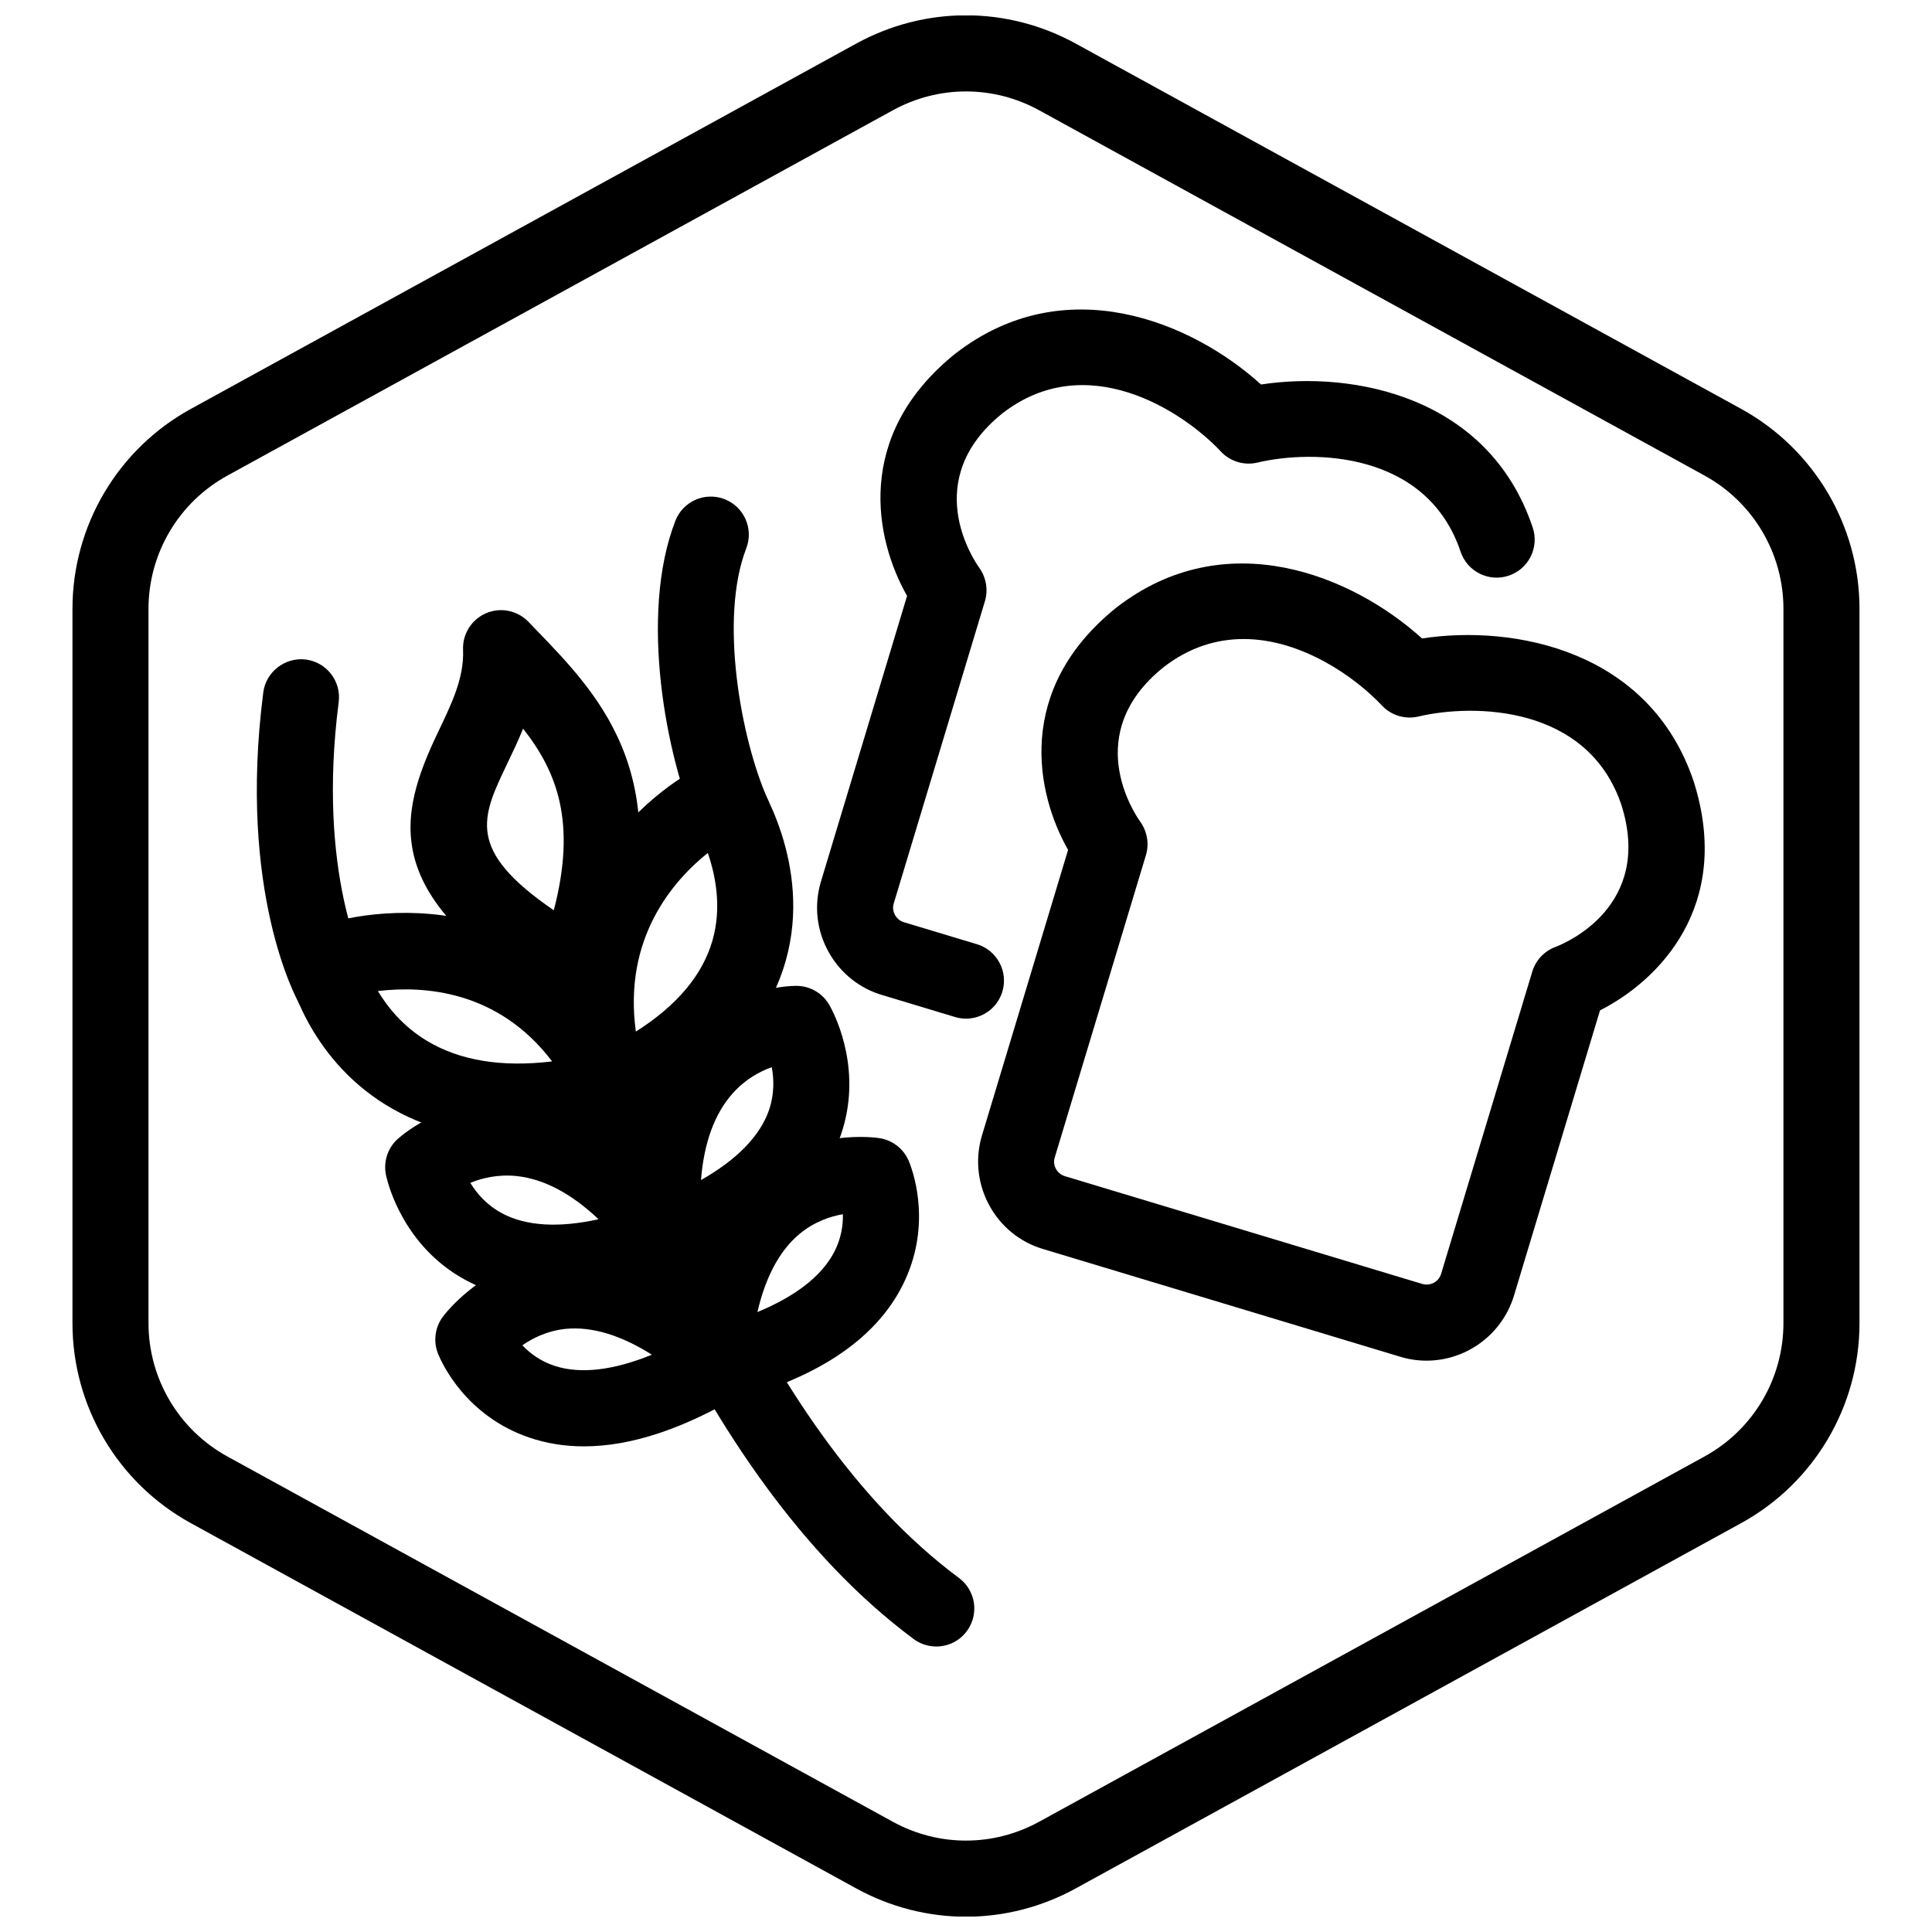 <?xml version="1.0" encoding="UTF-8"?>
<!-- Uploaded to: SVG Repo, www.svgrepo.com, Generator: SVG Repo Mixer Tools -->
<svg width="800px" height="800px" version="1.1" viewBox="144 144 512 512" xmlns="http://www.w3.org/2000/svg">
 <defs>
  <clipPath id="a">
   <path d="m163 148.09h474v503.81h-474z"/>
  </clipPath>
 </defs>
 <g clip-path="url(#a)">
  <path d="m400 651.95c-9.996 0-19.984-2.5-29.094-7.5l-176.33-96.801c-19.355-10.625-31.371-30.93-31.371-53v-189.29c0-22.066 12.02-42.375 31.367-52.996l176.33-96.809c18.219-9.996 39.969-10 58.184 0l176.34 96.801c19.34 10.629 31.359 30.938 31.359 53.004v189.29c0 22.07-12.02 42.375-31.367 52.996l-176.33 96.801c-9.109 5.004-19.105 7.504-29.09 7.504zm0-483.72c-6.664 0-13.324 1.668-19.402 5.004l-176.33 96.801c-12.902 7.078-20.914 20.613-20.914 35.324v189.29c0 14.711 8.016 28.25 20.906 35.332l176.34 96.801c12.137 6.66 26.637 6.66 38.785 0l176.33-96.801c12.902-7.078 20.914-20.617 20.914-35.332v-189.29c0-14.711-8.012-28.25-20.906-35.332l-176.33-96.801c-6.078-3.332-12.738-4.996-19.395-4.996z"/>
 </g>
 <path d="m305.7 442.54c-1.375 0-2.762-0.281-4.051-0.852-2.637-1.152-4.656-3.391-5.543-6.133-16.035-49.691 16.062-80.141 35.277-89.301 4.504-2.144 9.914-0.676 12.699 3.477 0.629 0.938 15.348 23.262 8.172 48.789-5.055 17.984-19.301 32.484-42.34 43.098-1.336 0.613-2.777 0.922-4.215 0.922zm25.871-72.5c-9.305 7.457-22.453 22.641-19.062 47.34 10.863-6.879 17.672-14.969 20.305-24.148 2.481-8.664 0.863-17.109-1.242-23.191z"/>
 <path d="m281.23 446.01c-13.305 0-25-3.066-34.965-9.199-20.801-12.797-25.715-34.293-25.922-35.199-1.078-4.934 1.664-9.91 6.41-11.633 20.867-7.551 66.23-9.297 88.641 38.172 1.285 2.715 1.285 5.859 0.012 8.578-1.273 2.715-3.691 4.727-6.606 5.477-9.828 2.535-19.027 3.805-27.57 3.805zm-37.086-39.367c2.621 4.359 6.715 9.395 12.93 13.148 8.715 5.269 19.844 7.113 33.242 5.492-14.328-18.918-34.121-20.102-46.172-18.641z"/>
 <path d="m392.12 580.34c-2.086 0-4.191-0.645-5.992-1.984-59.77-44.348-89.656-137.34-99.734-175.26-1.43-5.375 1.773-10.898 7.148-12.324 5.375-1.438 10.898 1.773 12.324 7.148 9.539 35.871 37.609 123.69 92.262 164.25 4.473 3.316 5.406 9.629 2.09 14.098-1.973 2.668-5.016 4.074-8.098 4.074z"/>
 <path d="m338.14 369.74c-3.871 0-7.559-2.242-9.219-6.004-8.324-18.844-15.668-56.645-5.945-81.703 2.012-5.188 7.848-7.766 13.039-5.75 5.184 2.016 7.758 7.856 5.75 13.039-7.227 18.621-1.395 50.453 5.586 66.266 2.246 5.09-0.055 11.039-5.144 13.289-1.324 0.582-2.707 0.863-4.066 0.863z"/>
 <path d="m231.99 414.99c-3.496 0-6.883-1.82-8.73-5.09-0.672-1.18-16.289-29.512-9.488-82.406 0.711-5.527 5.848-9.391 11.273-8.711 5.523 0.711 9.422 5.762 8.711 11.281-5.871 45.641 6.941 69.738 7.074 69.973 2.648 4.856 0.91 10.984-3.926 13.672-1.559 0.867-3.25 1.281-4.914 1.281z"/>
 <path d="m296.41 410.76c-1.77 0-3.527-0.469-5.09-1.375-47.273-27.652-42.043-48.836-31.074-71.703 3.481-7.269 6.781-14.141 6.469-21.484-0.176-4.188 2.258-8.047 6.109-9.691 3.859-1.652 8.316-0.73 11.23 2.293l2.098 2.176c17.457 18.07 39.176 40.562 19.711 93.203-1.031 2.797-3.254 4.988-6.055 5.992-1.105 0.391-2.25 0.59-3.398 0.59zm-13.785-73.66c-1.32 3.258-2.797 6.344-4.207 9.289-6.84 14.273-10.977 22.883 12.344 38.848 6.086-23.348 0.84-36.719-8.137-48.137z"/>
 <path d="m290.61 488.73c-8.766 0-16.59-1.867-23.418-5.613-15.895-8.711-20.184-24.57-20.832-27.406-0.863-3.559 0.262-7.375 3.039-9.879 1.379-1.234 13.984-12.07 33.199-10.238 16.375 1.57 31.805 11.805 45.867 30.43 1.898 2.516 2.516 5.773 1.656 8.805-0.855 3.031-3.078 5.492-6.016 6.641-12.332 4.844-23.527 7.262-33.496 7.262zm-21.965-31.254c1.676 2.766 4.344 5.898 8.457 8.09 6.328 3.371 15.008 3.871 25.527 1.547-7.227-6.82-14.473-10.656-21.66-11.438-4.992-0.523-9.199 0.512-12.324 1.801z"/>
 <path d="m319.89 482.41c-1.875 0-3.738-0.523-5.367-1.551-2.664-1.676-4.394-4.508-4.672-7.652-2.035-23.246 2.57-41.188 13.68-53.316 13.012-14.207 29.652-14.629 31.508-14.629h0.004c3.836 0 7.285 2.172 8.984 5.516 1.672 3.082 8.578 17.406 2.777 34.086-5.477 15.719-20.062 28.133-43.363 36.902-1.148 0.434-2.356 0.645-3.551 0.645zm28.629-55.598c-3.168 1.137-7.004 3.195-10.328 6.918-4.816 5.387-7.633 13.094-8.422 23 9.48-5.375 15.625-11.648 18.008-18.496 1.477-4.254 1.336-8.285 0.742-11.422z"/>
 <path d="m298.74 527.3c-5.109 0-9.949-0.781-14.52-2.344-16.688-5.699-23.027-19.52-24.062-22.031-1.355-3.211-0.984-6.961 1.113-9.848 0.441-0.609 11.074-14.988 30.633-16.957 16.203-1.633 33.145 5.516 50.305 21.254 2.344 2.144 3.535 5.273 3.219 8.438-0.316 3.164-2.117 5.992-4.84 7.629-15.383 9.227-29.395 13.859-41.848 13.859zm-16.312-26.777c1.934 2.039 4.731 4.203 8.59 5.457 6.828 2.215 15.574 1.18 25.73-2.969-8.195-5.188-15.914-7.523-22.824-6.848-4.852 0.496-8.738 2.43-11.496 4.359z"/>
 <path d="m332.71 516.17c-2.316 0-4.59-0.801-6.414-2.309-2.449-2.019-3.805-5.09-3.652-8.262 1.145-23.262 8.152-40.246 20.844-50.488 15.301-12.344 32.965-9.586 33.699-9.473 3.672 0.609 6.644 3.168 7.856 6.578 1.285 3.285 5.789 17.074-1.762 32.234-7.406 14.863-23.613 25.438-48.18 31.426-0.793 0.195-1.594 0.293-2.391 0.293zm34.66-50.387c-3.359 0.578-7.559 1.98-11.441 5.188-5.269 4.348-9.055 11.402-11.203 20.738 10.148-4.188 17.094-9.598 20.379-15.977 1.863-3.613 2.34-7.125 2.266-9.949z"/>
 <path d="m400 413.95c-0.961 0-1.945-0.141-2.91-0.434l-19.164-5.777c-6.082-1.75-11.227-5.84-14.355-11.488-3.129-5.648-3.875-12.176-2.086-18.383l22.902-75.949c-8.48-14.883-14.234-42.426 12.715-64.148 29.023-22.586 62.703-8.539 81.082 8.121 24.535-3.734 60.34 3.152 72 37.902 1.77 5.273-1.074 10.988-6.348 12.758-5.289 1.777-10.988-1.066-12.762-6.348-8.938-26.633-39.125-27.09-53.848-23.617-3.496 0.836-7.195-0.277-9.664-2.91-10.359-11.035-35.805-27.34-57.949-10.105-21.77 17.551-7.754 38.578-6.086 40.914 1.812 2.539 2.394 5.836 1.492 8.82l-24.207 80.258c-0.363 1.266 0.086 2.387 0.383 2.934 0.301 0.539 1.012 1.516 2.414 1.918l19.289 5.812c5.332 1.605 8.344 7.234 6.742 12.555-1.309 4.352-5.312 7.168-9.641 7.168z"/>
 <path d="m522.04 504.59c-2.41 0-4.852-0.363-7.262-1.129l-42.98-12.965h0.004l-51.211-15.441c-12.691-3.652-20.117-17.074-16.438-29.883l22.902-75.945c-8.48-14.883-14.234-42.426 12.715-64.148 29.031-22.59 62.703-8.543 81.082 8.117 24.52-3.738 60.34 3.16 72 37.902 10.484 33.156-9.539 52.934-24.828 60.652l-22.867 75.816c-3.285 10.402-12.848 17.023-23.117 17.023zm-48.488-191.24c-7.031 0-14.312 2.106-21.27 7.523-21.773 17.551-7.754 38.578-6.086 40.914 1.812 2.539 2.394 5.836 1.492 8.82l-24.207 80.258c-0.574 2.004 0.664 4.242 2.801 4.856l51.332 15.477h0.004l43.105 13.004c1.496 0.484 2.644 0.059 3.195-0.227 0.555-0.289 1.547-0.973 1.984-2.359l24.168-80.125c0.918-3.039 3.203-5.461 6.184-6.555 2.625-1.004 25.93-10.77 17.441-37.598-8.887-26.469-39.09-26.922-53.801-23.453-3.5 0.832-7.199-0.281-9.664-2.91-7.109-7.566-21.312-17.625-36.68-17.625z"/>
</svg>